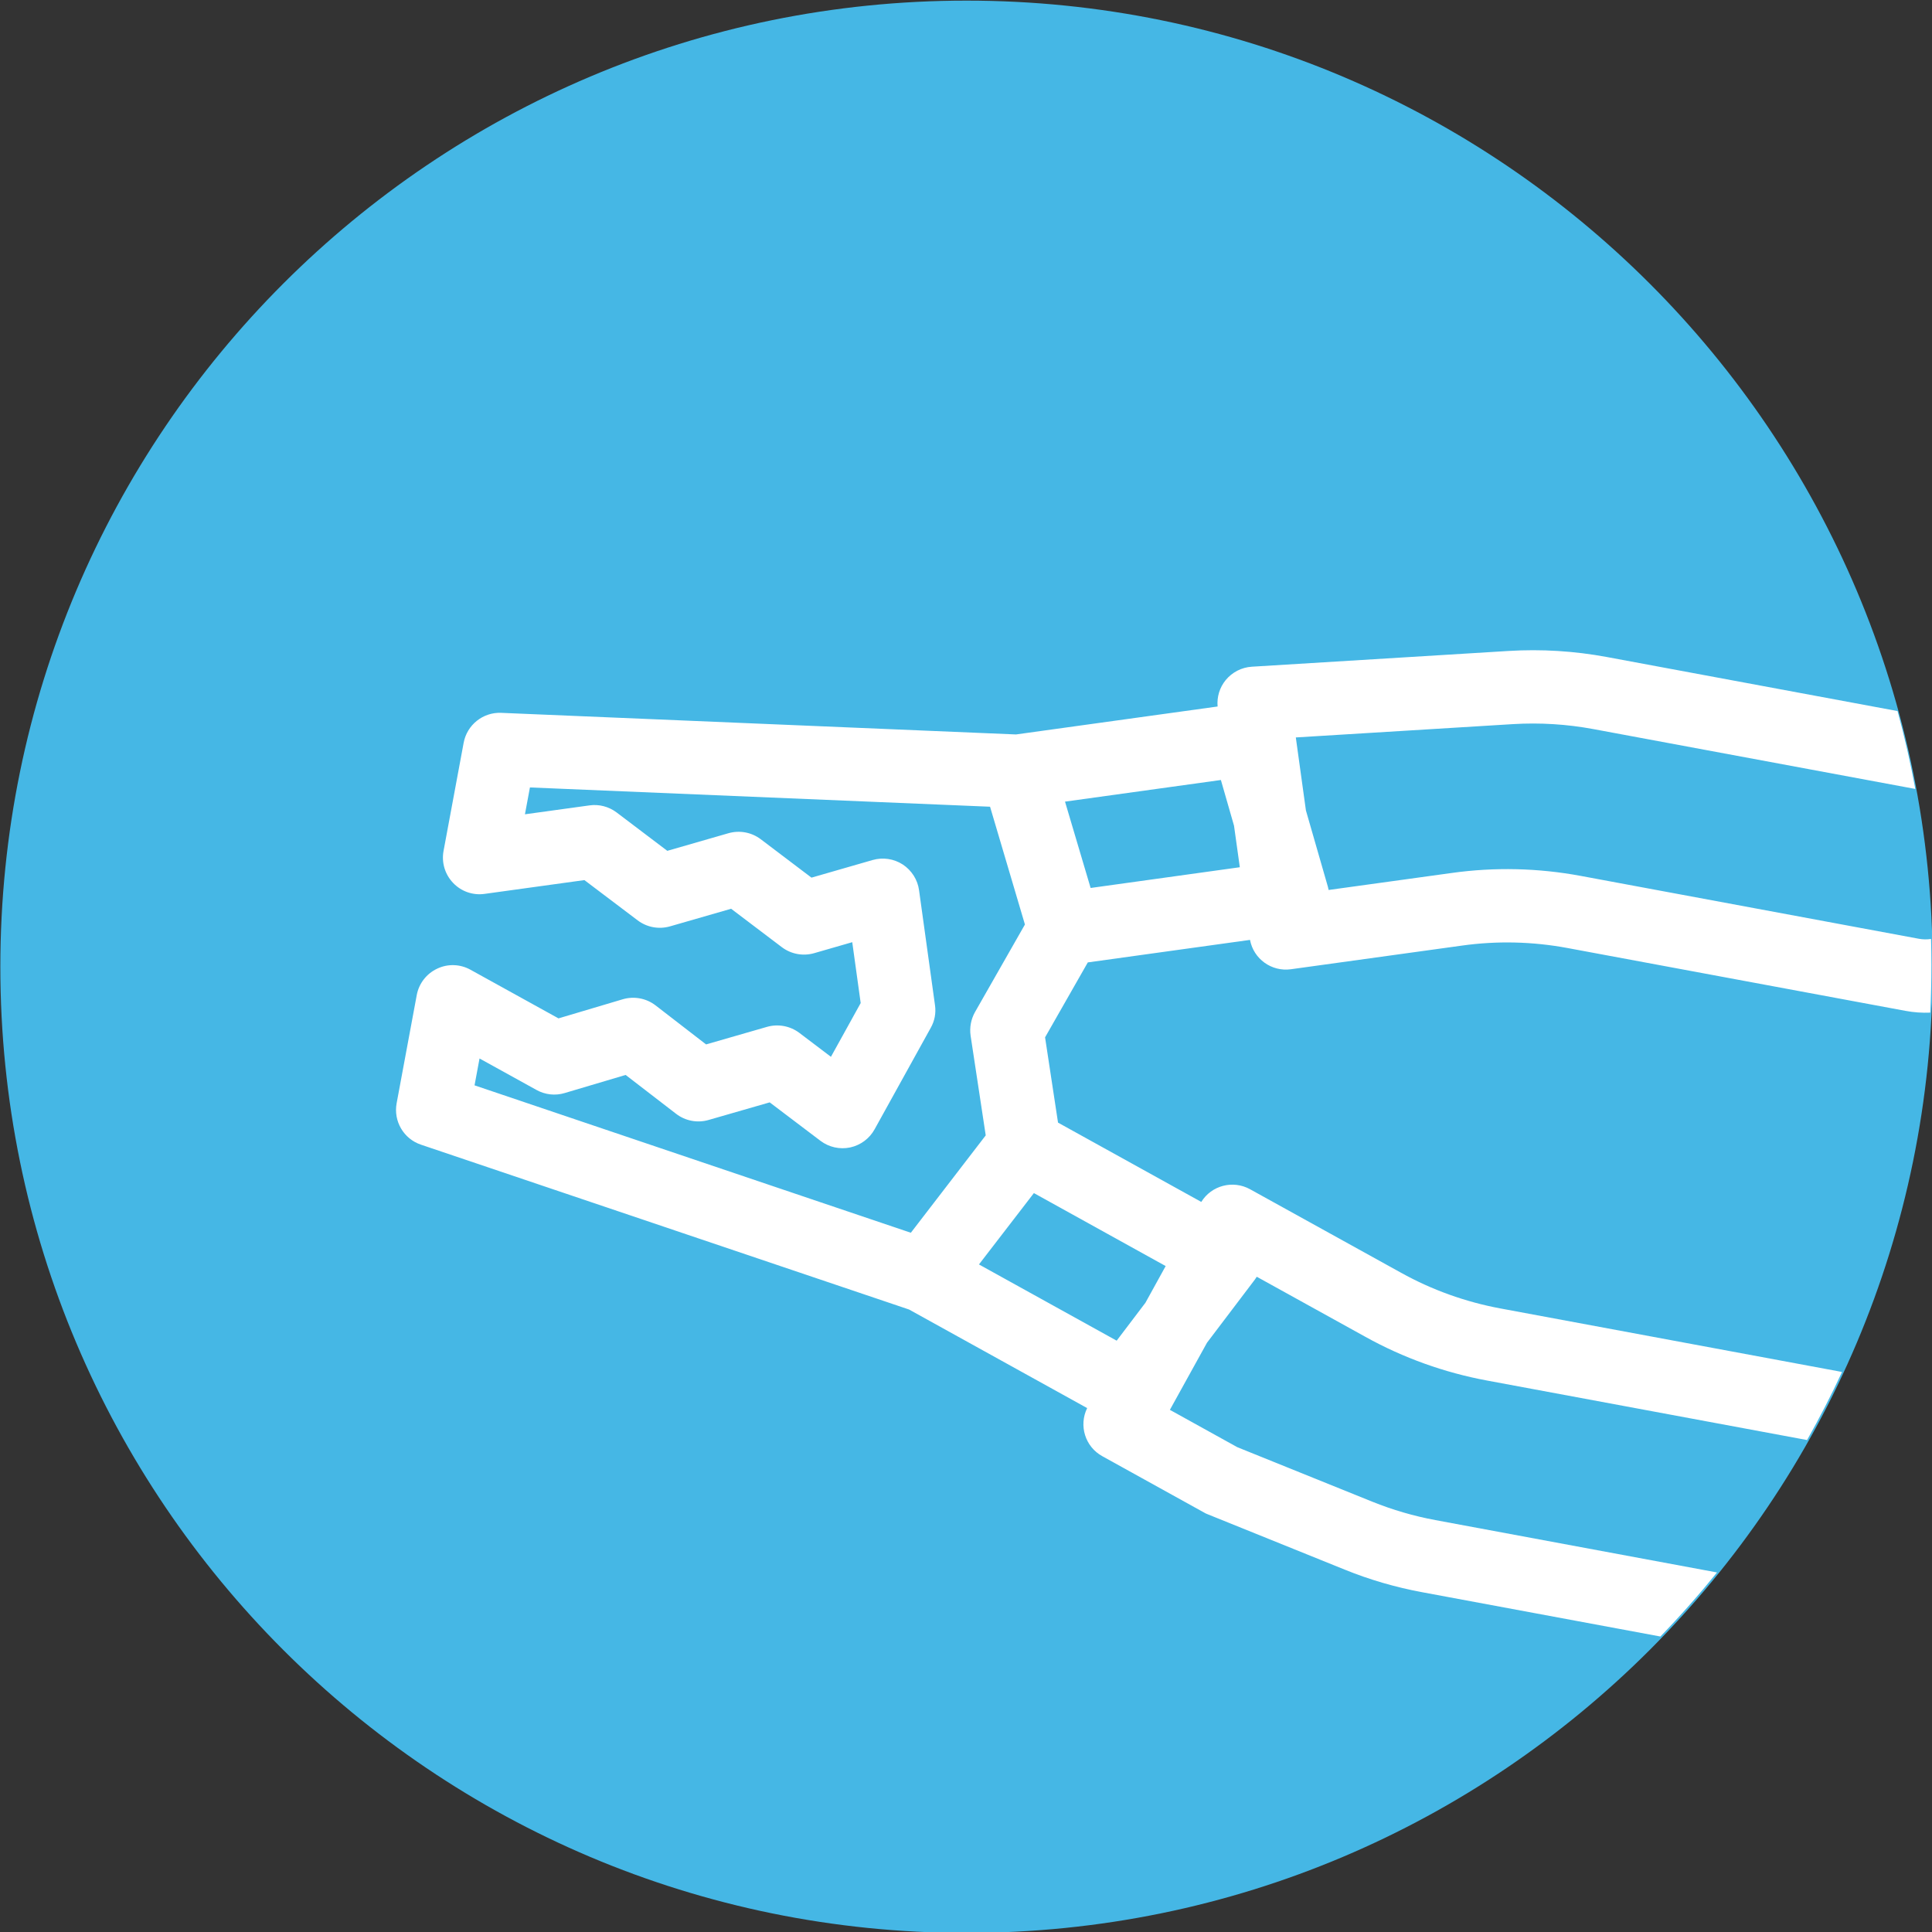 <?xml version="1.0" encoding="UTF-8" standalone="no"?> <svg xmlns="http://www.w3.org/2000/svg" xmlns:xlink="http://www.w3.org/1999/xlink" xmlns:serif="http://www.serif.com/" width="100%" height="100%" viewBox="0 0 50 50" version="1.1" xml:space="preserve" style="fill-rule:evenodd;clip-rule:evenodd;stroke-linejoin:round;stroke-miterlimit:2;"><rect x="0" y="0" width="50" height="50" fill="#333333" stroke="none"/> <g transform="matrix(1,0,0,1,-421.5,-398.048)"> <g transform="matrix(1.064,0,0,1.064,365.117,302.304)"> <path d="M76.502,90C89.479,90 100,100.52 100,113.498L100,113.502C100,126.48 89.479,137 76.502,137L76.498,137C63.52,137 53,126.48 53,113.502L53,113.498C53,100.52 63.52,90 76.498,90L76.502,90Z" style="fill:rgb(69,183,229);"></path> </g> <g transform="matrix(0.111,-0.597,0.597,0.111,423.74,438.618)"> <path d="M50,69.21C48.983,69.701 47.941,70.152 46.875,70.561L46.875,56.608C46.875,55.46 46.735,54.315 46.457,53.198L44.207,44.202L41.227,45.194L38.199,46.71C38.156,46.729 38.113,46.749 38.071,46.765L39.742,51.789C40.328,53.539 40.625,55.375 40.625,57.222L40.625,71.874C40.625,72.055 40.656,72.228 40.712,72.389C40.353,72.466 39.991,72.539 39.628,72.607L39.621,72.608C38.953,72.732 38.285,72.84 37.619,72.931C37.541,72.592 37.5,72.239 37.5,71.876L37.5,57.224C37.5,55.712 37.258,54.212 36.777,52.778L34.457,45.806C34.191,45.013 34.598,44.157 35.367,43.86L33.16,37.239L29.687,36.032L26.215,37.239L24.008,43.86C24.777,44.157 25.184,45.013 24.918,45.809L22.598,52.778C22.117,54.212 21.875,55.712 21.875,57.224L21.875,71.876C21.875,71.928 21.874,71.98 21.872,72.032C20.817,71.761 19.775,71.449 18.75,71.098L18.75,57.224C18.75,55.376 19.047,53.54 19.633,51.79L21.305,46.767C21.262,46.751 21.219,46.731 21.176,46.712L18.153,45.196L15.051,44.164L14.012,47.278L12.781,53.352C12.594,54.274 12.5,55.211 12.5,56.149L12.5,68.356C11.431,67.777 10.388,67.152 9.375,66.482L9.375,56.149C9.375,55 9.488,53.856 9.719,52.731L10.969,46.566C10.98,46.504 10.996,46.441 11.019,46.383L12.582,41.695C12.844,40.899 13.684,40.461 14.48,40.684L17.223,32.453L20.328,10.715C20.437,9.945 21.098,9.375 21.875,9.375L26.562,9.375C27.066,9.375 27.535,9.617 27.828,10.024C28.125,10.43 28.203,10.957 28.043,11.43L26.691,15.496L27.992,18.039C28.219,18.485 28.219,19.016 27.992,19.461L26.75,21.883L27.961,24.301C28.179,24.742 28.179,25.258 27.961,25.699L27.203,27.211L29.687,28.039L32.172,27.211L31.414,25.699C31.195,25.258 31.195,24.742 31.414,24.301L32.629,21.875L31.414,19.449C31.195,19.008 31.195,18.492 31.414,18.051L32.687,15.504L31.332,11.43C31.172,10.957 31.25,10.43 31.547,10.024C31.84,9.617 32.308,9.375 32.812,9.375L37.5,9.375C38.277,9.375 38.937,9.946 39.047,10.715L42.152,32.453L44.894,40.684C45.285,40.574 45.707,40.621 46.062,40.816C46.445,41.027 46.723,41.387 46.828,41.809L49.488,52.442C49.828,53.805 50,55.207 50,56.61L50,69.21ZM36.301,36.777L38.332,42.867L40.028,42.3L41.84,41.394L39.719,35.031L36.301,36.777ZM23.231,12.5L20.453,31.93L25.117,34.309L29.176,32.899C29.508,32.786 29.868,32.786 30.2,32.899L34.258,34.309L38.922,31.93L36.145,12.5L34.981,12.5L35.856,15.133C35.989,15.524 35.957,15.953 35.774,16.324L34.559,18.75L35.774,21.176C35.993,21.618 35.993,22.133 35.774,22.574L34.559,25L35.774,27.426C35.977,27.832 35.993,28.305 35.821,28.723C35.645,29.141 35.297,29.465 34.868,29.606L30.18,31.168C29.86,31.278 29.516,31.278 29.196,31.168L24.508,29.606C24.078,29.465 23.731,29.141 23.555,28.723C23.383,28.305 23.399,27.832 23.602,27.426L24.817,25L23.602,22.574C23.379,22.129 23.383,21.606 23.61,21.164L24.844,18.75L23.61,16.336C23.418,15.965 23.387,15.528 23.52,15.133L24.395,12.5L23.231,12.5ZM19.656,35.031L17.535,41.395L19.348,42.305L21.043,42.867L23.074,36.777L19.656,35.031Z" style="fill:white;"></path> </g> </g> </svg> 